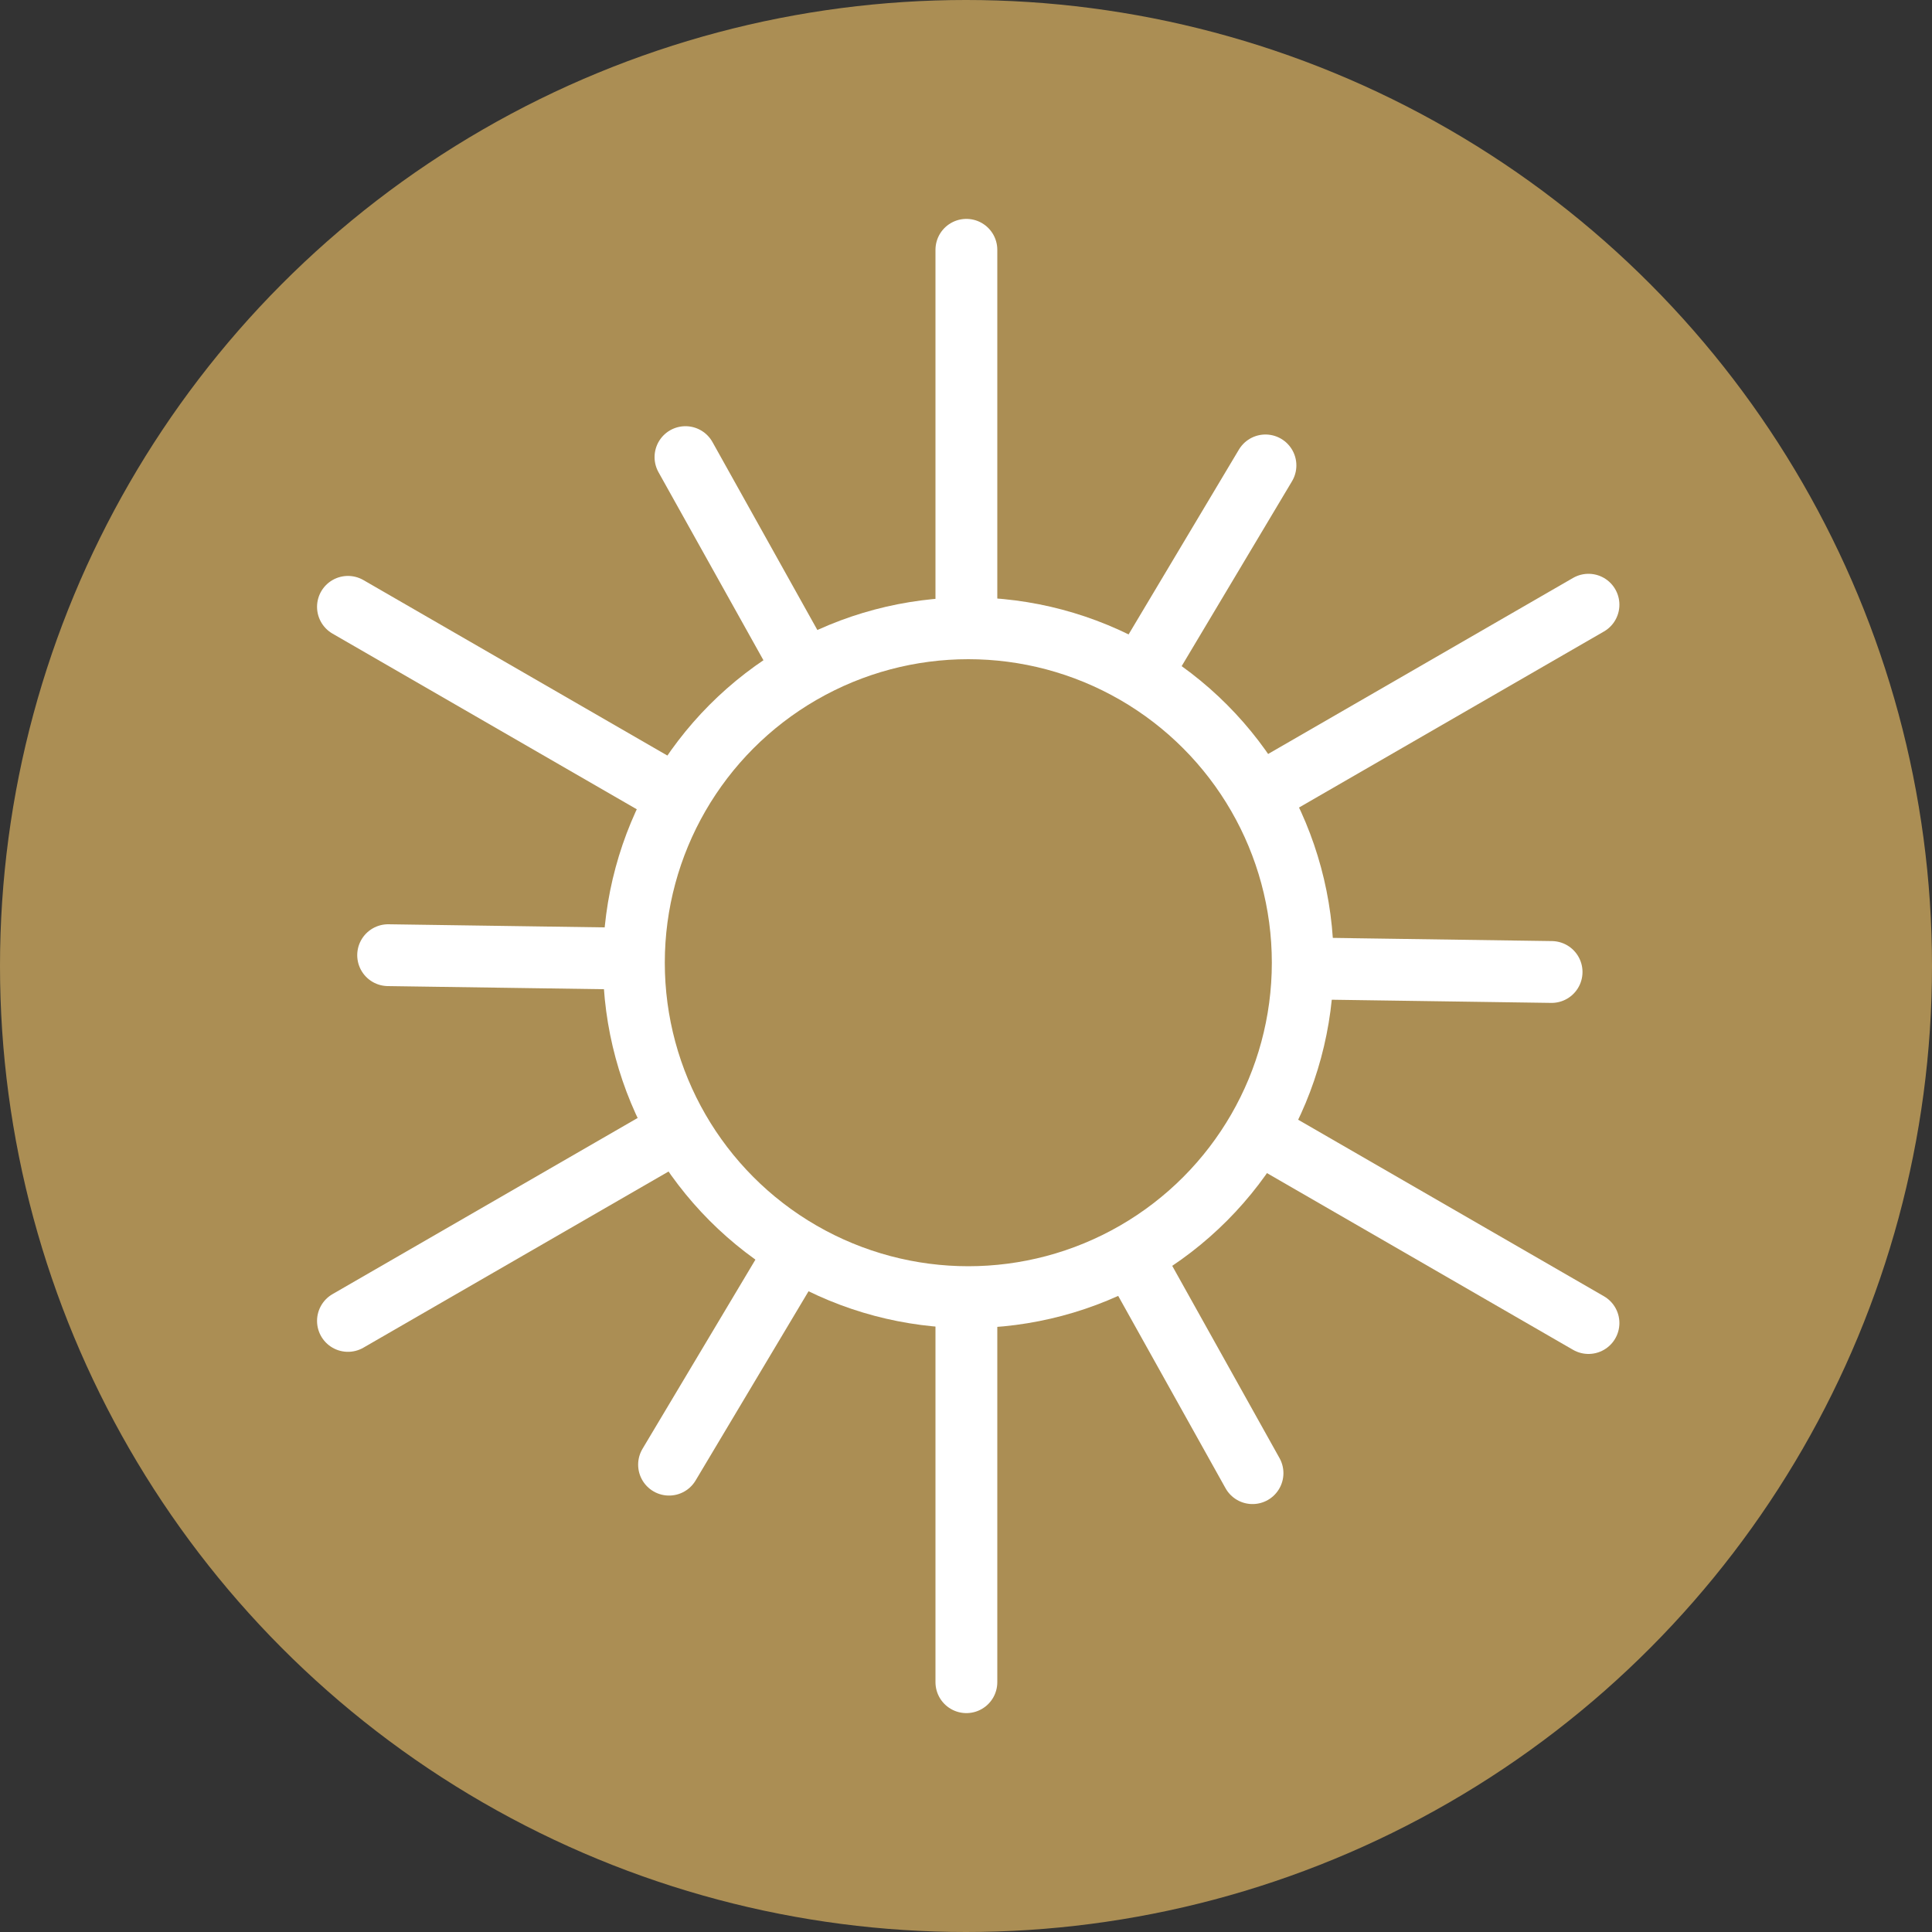 <?xml version="1.0" encoding="UTF-8"?>
<svg id="Calque_1" data-name="Calque 1" xmlns="http://www.w3.org/2000/svg" viewBox="0 0 100 100">
  <rect x="0" y="0" width="100" height="100" fill="#333333" stroke="none"/>
  <defs>
    <style>
      .cls-1 {
        stroke-width: 0px;
      }

      .cls-1, .cls-2 {
        fill: #ab8e54;
      }

      .cls-3 {
        fill: #fff;
      }

      .cls-3, .cls-2 {
        stroke: #fff;
        stroke-linecap: round;
        stroke-miterlimit: 10;
        stroke-width: 3.2px;
      }
    </style>
  </defs>
  <circle class="cls-1" cx="50" cy="50" r="50"/>
  <g>
    <line class="cls-3" x1="50.02" y1="12.93" x2="50.02" y2="87.07"/>
    <line class="cls-3" x1="18.01" y1="31.41" x2="82.22" y2="68.48"/>
    <line class="cls-3" x1="18.01" y1="68.37" x2="82.22" y2="31.3"/>
    <line class="cls-3" x1="65.5" y1="24.09" x2="34.63" y2="75.81"/>
    <line class="cls-3" x1="35.48" y1="23.66" x2="64.83" y2="76.25"/>
    <line class="cls-3" x1="20.09" y1="49.44" x2="80.31" y2="50.31"/>
    <circle class="cls-2" cx="50.12" cy="49.83" r="17.31"/>
  </g>
</svg>